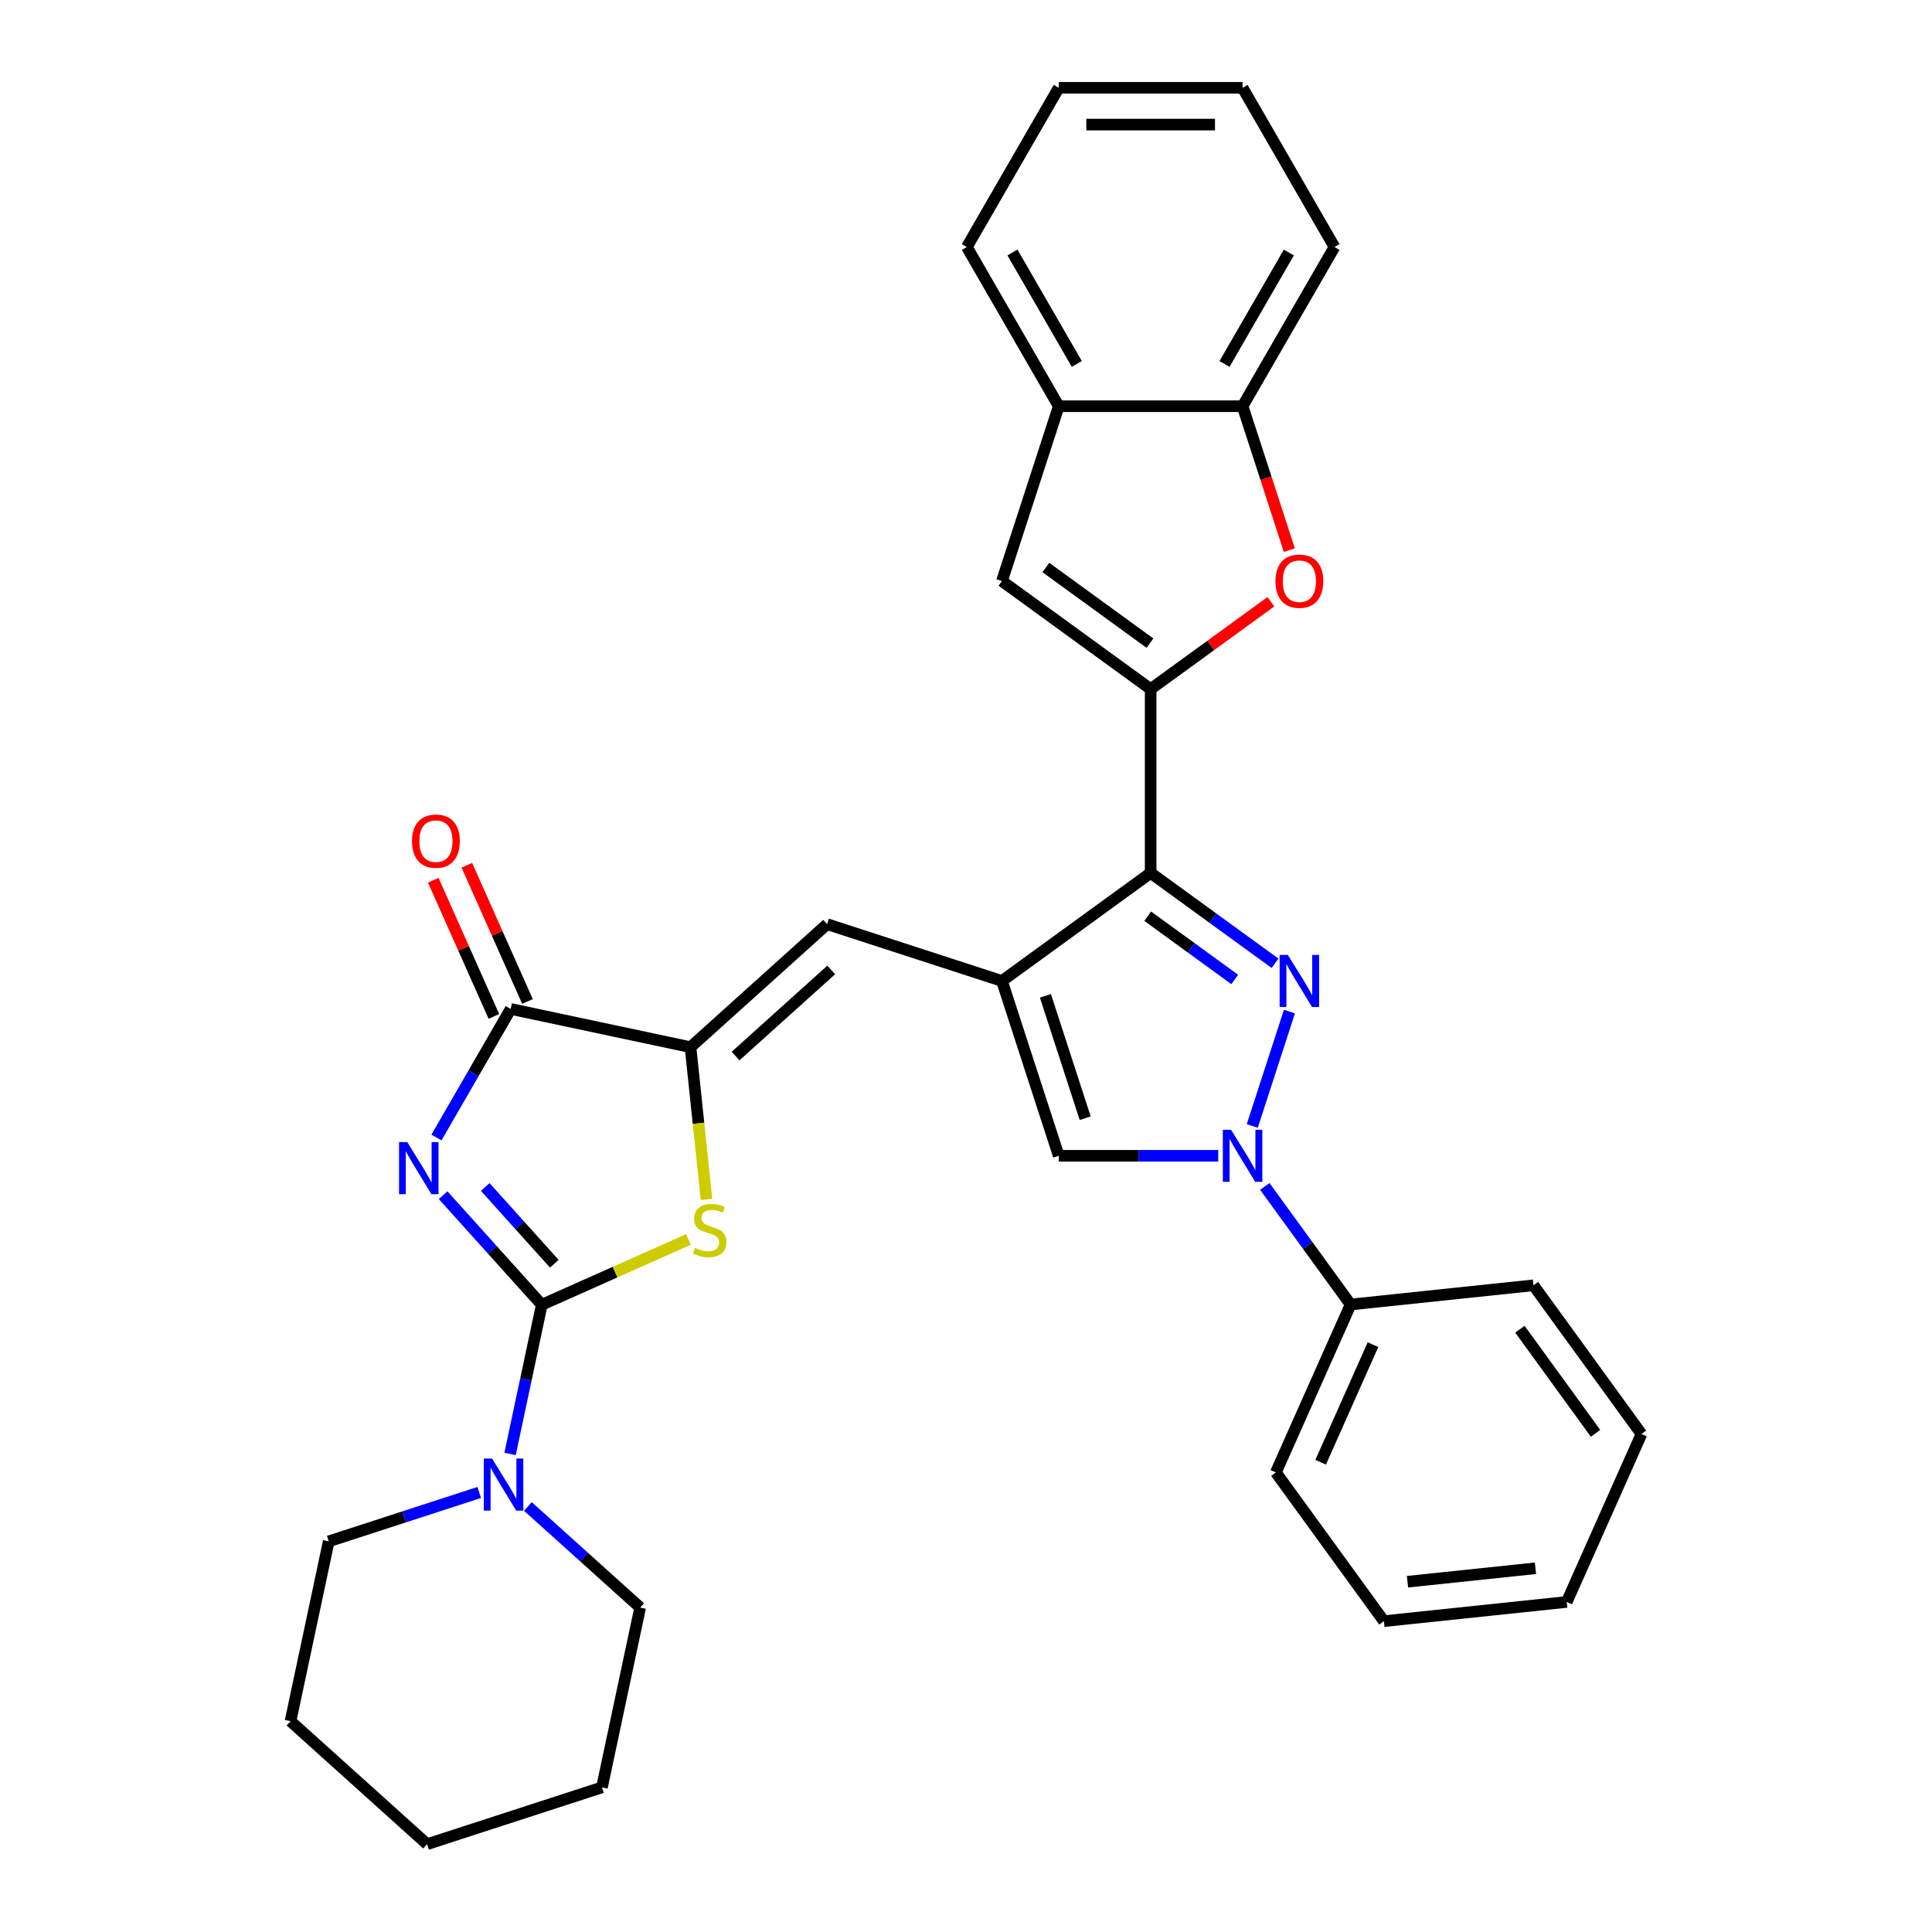 <?xml version='1.0' encoding='iso-8859-1'?>
<svg version='1.1' baseProfile='full'
              xmlns='http://www.w3.org/2000/svg'
                      xmlns:rdkit='http://www.rdkit.org/xml'
                      xmlns:xlink='http://www.w3.org/1999/xlink'
                  xml:space='preserve'
width='1000px' height='1000px' viewBox='0 0 1000 1000'>
<!-- END OF HEADER -->
<rect style='opacity:1.0;fill:#FFFFFF;stroke:none' width='1000' height='1000' x='0' y='0'> </rect>
<path class='bond-0' d='M 229.356,618.621 L 254.89,646.98' style='fill:none;fill-rule:evenodd;stroke:#0000FF;stroke-width:6px;stroke-linecap:butt;stroke-linejoin:miter;stroke-opacity:1' />
<path class='bond-0' d='M 254.89,646.98 L 280.425,675.339' style='fill:none;fill-rule:evenodd;stroke:#000000;stroke-width:6px;stroke-linecap:butt;stroke-linejoin:miter;stroke-opacity:1' />
<path class='bond-0' d='M 251.158,614.396 L 269.032,634.247' style='fill:none;fill-rule:evenodd;stroke:#0000FF;stroke-width:6px;stroke-linecap:butt;stroke-linejoin:miter;stroke-opacity:1' />
<path class='bond-0' d='M 269.032,634.247 L 286.906,654.098' style='fill:none;fill-rule:evenodd;stroke:#000000;stroke-width:6px;stroke-linecap:butt;stroke-linejoin:miter;stroke-opacity:1' />
<path class='bond-8' d='M 225.91,588.779 L 245.121,555.504' style='fill:none;fill-rule:evenodd;stroke:#0000FF;stroke-width:6px;stroke-linecap:butt;stroke-linejoin:miter;stroke-opacity:1' />
<path class='bond-8' d='M 245.121,555.504 L 264.332,522.23' style='fill:none;fill-rule:evenodd;stroke:#000000;stroke-width:6px;stroke-linecap:butt;stroke-linejoin:miter;stroke-opacity:1' />
<path class='bond-7' d='M 280.425,675.339 L 318.377,658.442' style='fill:none;fill-rule:evenodd;stroke:#000000;stroke-width:6px;stroke-linecap:butt;stroke-linejoin:miter;stroke-opacity:1' />
<path class='bond-7' d='M 318.377,658.442 L 356.329,641.544' style='fill:none;fill-rule:evenodd;stroke:#CCCC00;stroke-width:6px;stroke-linecap:butt;stroke-linejoin:miter;stroke-opacity:1' />
<path class='bond-13' d='M 280.425,675.339 L 272.218,713.948' style='fill:none;fill-rule:evenodd;stroke:#000000;stroke-width:6px;stroke-linecap:butt;stroke-linejoin:miter;stroke-opacity:1' />
<path class='bond-13' d='M 272.218,713.948 L 264.012,752.556' style='fill:none;fill-rule:evenodd;stroke:#0000FF;stroke-width:6px;stroke-linecap:butt;stroke-linejoin:miter;stroke-opacity:1' />
<path class='bond-1' d='M 595.577,451.821 L 518.601,507.748' style='fill:none;fill-rule:evenodd;stroke:#000000;stroke-width:6px;stroke-linecap:butt;stroke-linejoin:miter;stroke-opacity:1' />
<path class='bond-2' d='M 595.577,451.821 L 627.767,475.208' style='fill:none;fill-rule:evenodd;stroke:#000000;stroke-width:6px;stroke-linecap:butt;stroke-linejoin:miter;stroke-opacity:1' />
<path class='bond-2' d='M 627.767,475.208 L 659.956,498.595' style='fill:none;fill-rule:evenodd;stroke:#0000FF;stroke-width:6px;stroke-linecap:butt;stroke-linejoin:miter;stroke-opacity:1' />
<path class='bond-2' d='M 594.049,474.233 L 616.581,490.604' style='fill:none;fill-rule:evenodd;stroke:#000000;stroke-width:6px;stroke-linecap:butt;stroke-linejoin:miter;stroke-opacity:1' />
<path class='bond-2' d='M 616.581,490.604 L 639.114,506.975' style='fill:none;fill-rule:evenodd;stroke:#0000FF;stroke-width:6px;stroke-linecap:butt;stroke-linejoin:miter;stroke-opacity:1' />
<path class='bond-4' d='M 595.577,451.821 L 595.577,356.673' style='fill:none;fill-rule:evenodd;stroke:#000000;stroke-width:6px;stroke-linecap:butt;stroke-linejoin:miter;stroke-opacity:1' />
<path class='bond-34' d='M 667.403,523.6 L 648.166,582.804' style='fill:none;fill-rule:evenodd;stroke:#0000FF;stroke-width:6px;stroke-linecap:butt;stroke-linejoin:miter;stroke-opacity:1' />
<path class='bond-3' d='M 518.601,507.748 L 428.11,478.346' style='fill:none;fill-rule:evenodd;stroke:#000000;stroke-width:6px;stroke-linecap:butt;stroke-linejoin:miter;stroke-opacity:1' />
<path class='bond-9' d='M 518.601,507.748 L 548.003,598.239' style='fill:none;fill-rule:evenodd;stroke:#000000;stroke-width:6px;stroke-linecap:butt;stroke-linejoin:miter;stroke-opacity:1' />
<path class='bond-9' d='M 541.109,515.441 L 561.691,578.785' style='fill:none;fill-rule:evenodd;stroke:#000000;stroke-width:6px;stroke-linecap:butt;stroke-linejoin:miter;stroke-opacity:1' />
<path class='bond-11' d='M 595.577,356.673 L 626.691,334.068' style='fill:none;fill-rule:evenodd;stroke:#000000;stroke-width:6px;stroke-linecap:butt;stroke-linejoin:miter;stroke-opacity:1' />
<path class='bond-11' d='M 626.691,334.068 L 657.806,311.462' style='fill:none;fill-rule:evenodd;stroke:#FF0000;stroke-width:6px;stroke-linecap:butt;stroke-linejoin:miter;stroke-opacity:1' />
<path class='bond-12' d='M 595.577,356.673 L 518.601,300.747' style='fill:none;fill-rule:evenodd;stroke:#000000;stroke-width:6px;stroke-linecap:butt;stroke-linejoin:miter;stroke-opacity:1' />
<path class='bond-12' d='M 595.216,332.889 L 541.333,293.741' style='fill:none;fill-rule:evenodd;stroke:#000000;stroke-width:6px;stroke-linecap:butt;stroke-linejoin:miter;stroke-opacity:1' />
<path class='bond-5' d='M 630.554,598.239 L 589.278,598.239' style='fill:none;fill-rule:evenodd;stroke:#0000FF;stroke-width:6px;stroke-linecap:butt;stroke-linejoin:miter;stroke-opacity:1' />
<path class='bond-5' d='M 589.278,598.239 L 548.003,598.239' style='fill:none;fill-rule:evenodd;stroke:#000000;stroke-width:6px;stroke-linecap:butt;stroke-linejoin:miter;stroke-opacity:1' />
<path class='bond-16' d='M 654.668,614.091 L 676.873,644.653' style='fill:none;fill-rule:evenodd;stroke:#0000FF;stroke-width:6px;stroke-linecap:butt;stroke-linejoin:miter;stroke-opacity:1' />
<path class='bond-16' d='M 676.873,644.653 L 699.078,675.216' style='fill:none;fill-rule:evenodd;stroke:#000000;stroke-width:6px;stroke-linecap:butt;stroke-linejoin:miter;stroke-opacity:1' />
<path class='bond-6' d='M 357.401,542.012 L 264.332,522.23' style='fill:none;fill-rule:evenodd;stroke:#000000;stroke-width:6px;stroke-linecap:butt;stroke-linejoin:miter;stroke-opacity:1' />
<path class='bond-10' d='M 357.401,542.012 L 428.11,478.346' style='fill:none;fill-rule:evenodd;stroke:#000000;stroke-width:6px;stroke-linecap:butt;stroke-linejoin:miter;stroke-opacity:1' />
<path class='bond-10' d='M 380.741,546.604 L 430.237,502.037' style='fill:none;fill-rule:evenodd;stroke:#000000;stroke-width:6px;stroke-linecap:butt;stroke-linejoin:miter;stroke-opacity:1' />
<path class='bond-32' d='M 357.401,542.012 L 361.543,581.419' style='fill:none;fill-rule:evenodd;stroke:#000000;stroke-width:6px;stroke-linecap:butt;stroke-linejoin:miter;stroke-opacity:1' />
<path class='bond-32' d='M 361.543,581.419 L 365.685,620.825' style='fill:none;fill-rule:evenodd;stroke:#CCCC00;stroke-width:6px;stroke-linecap:butt;stroke-linejoin:miter;stroke-opacity:1' />
<path class='bond-17' d='M 273.024,518.36 L 257.33,483.11' style='fill:none;fill-rule:evenodd;stroke:#000000;stroke-width:6px;stroke-linecap:butt;stroke-linejoin:miter;stroke-opacity:1' />
<path class='bond-17' d='M 257.33,483.11 L 241.636,447.86' style='fill:none;fill-rule:evenodd;stroke:#FF0000;stroke-width:6px;stroke-linecap:butt;stroke-linejoin:miter;stroke-opacity:1' />
<path class='bond-17' d='M 255.64,526.1 L 239.946,490.85' style='fill:none;fill-rule:evenodd;stroke:#000000;stroke-width:6px;stroke-linecap:butt;stroke-linejoin:miter;stroke-opacity:1' />
<path class='bond-17' d='M 239.946,490.85 L 224.252,455.6' style='fill:none;fill-rule:evenodd;stroke:#FF0000;stroke-width:6px;stroke-linecap:butt;stroke-linejoin:miter;stroke-opacity:1' />
<path class='bond-14' d='M 667.354,284.743 L 655.252,247.499' style='fill:none;fill-rule:evenodd;stroke:#FF0000;stroke-width:6px;stroke-linecap:butt;stroke-linejoin:miter;stroke-opacity:1' />
<path class='bond-14' d='M 655.252,247.499 L 643.151,210.256' style='fill:none;fill-rule:evenodd;stroke:#000000;stroke-width:6px;stroke-linecap:butt;stroke-linejoin:miter;stroke-opacity:1' />
<path class='bond-15' d='M 518.601,300.747 L 548.003,210.256' style='fill:none;fill-rule:evenodd;stroke:#000000;stroke-width:6px;stroke-linecap:butt;stroke-linejoin:miter;stroke-opacity:1' />
<path class='bond-18' d='M 248.045,772.501 L 209.098,785.156' style='fill:none;fill-rule:evenodd;stroke:#0000FF;stroke-width:6px;stroke-linecap:butt;stroke-linejoin:miter;stroke-opacity:1' />
<path class='bond-18' d='M 209.098,785.156 L 170.151,797.81' style='fill:none;fill-rule:evenodd;stroke:#000000;stroke-width:6px;stroke-linecap:butt;stroke-linejoin:miter;stroke-opacity:1' />
<path class='bond-19' d='M 273.24,779.751 L 302.295,805.913' style='fill:none;fill-rule:evenodd;stroke:#0000FF;stroke-width:6px;stroke-linecap:butt;stroke-linejoin:miter;stroke-opacity:1' />
<path class='bond-19' d='M 302.295,805.913 L 331.351,832.074' style='fill:none;fill-rule:evenodd;stroke:#000000;stroke-width:6px;stroke-linecap:butt;stroke-linejoin:miter;stroke-opacity:1' />
<path class='bond-20' d='M 643.151,210.256 L 690.725,127.855' style='fill:none;fill-rule:evenodd;stroke:#000000;stroke-width:6px;stroke-linecap:butt;stroke-linejoin:miter;stroke-opacity:1' />
<path class='bond-20' d='M 633.807,188.381 L 667.109,130.7' style='fill:none;fill-rule:evenodd;stroke:#000000;stroke-width:6px;stroke-linecap:butt;stroke-linejoin:miter;stroke-opacity:1' />
<path class='bond-35' d='M 643.151,210.256 L 548.003,210.256' style='fill:none;fill-rule:evenodd;stroke:#000000;stroke-width:6px;stroke-linecap:butt;stroke-linejoin:miter;stroke-opacity:1' />
<path class='bond-21' d='M 548.003,210.256 L 500.429,127.855' style='fill:none;fill-rule:evenodd;stroke:#000000;stroke-width:6px;stroke-linecap:butt;stroke-linejoin:miter;stroke-opacity:1' />
<path class='bond-21' d='M 557.347,188.381 L 524.045,130.7' style='fill:none;fill-rule:evenodd;stroke:#000000;stroke-width:6px;stroke-linecap:butt;stroke-linejoin:miter;stroke-opacity:1' />
<path class='bond-22' d='M 699.078,675.216 L 660.378,762.138' style='fill:none;fill-rule:evenodd;stroke:#000000;stroke-width:6px;stroke-linecap:butt;stroke-linejoin:miter;stroke-opacity:1' />
<path class='bond-22' d='M 710.657,695.994 L 683.567,756.839' style='fill:none;fill-rule:evenodd;stroke:#000000;stroke-width:6px;stroke-linecap:butt;stroke-linejoin:miter;stroke-opacity:1' />
<path class='bond-23' d='M 699.078,675.216 L 793.705,665.27' style='fill:none;fill-rule:evenodd;stroke:#000000;stroke-width:6px;stroke-linecap:butt;stroke-linejoin:miter;stroke-opacity:1' />
<path class='bond-25' d='M 170.151,797.81 L 150.369,890.879' style='fill:none;fill-rule:evenodd;stroke:#000000;stroke-width:6px;stroke-linecap:butt;stroke-linejoin:miter;stroke-opacity:1' />
<path class='bond-24' d='M 331.351,832.074 L 311.569,925.143' style='fill:none;fill-rule:evenodd;stroke:#000000;stroke-width:6px;stroke-linecap:butt;stroke-linejoin:miter;stroke-opacity:1' />
<path class='bond-26' d='M 690.725,127.855 L 643.151,45.455' style='fill:none;fill-rule:evenodd;stroke:#000000;stroke-width:6px;stroke-linecap:butt;stroke-linejoin:miter;stroke-opacity:1' />
<path class='bond-27' d='M 500.429,127.855 L 548.003,45.455' style='fill:none;fill-rule:evenodd;stroke:#000000;stroke-width:6px;stroke-linecap:butt;stroke-linejoin:miter;stroke-opacity:1' />
<path class='bond-29' d='M 660.378,762.138 L 716.304,839.114' style='fill:none;fill-rule:evenodd;stroke:#000000;stroke-width:6px;stroke-linecap:butt;stroke-linejoin:miter;stroke-opacity:1' />
<path class='bond-28' d='M 793.705,665.27 L 849.631,742.246' style='fill:none;fill-rule:evenodd;stroke:#000000;stroke-width:6px;stroke-linecap:butt;stroke-linejoin:miter;stroke-opacity:1' />
<path class='bond-28' d='M 786.698,688.002 L 825.847,741.885' style='fill:none;fill-rule:evenodd;stroke:#000000;stroke-width:6px;stroke-linecap:butt;stroke-linejoin:miter;stroke-opacity:1' />
<path class='bond-31' d='M 311.569,925.143 L 221.078,954.545' style='fill:none;fill-rule:evenodd;stroke:#000000;stroke-width:6px;stroke-linecap:butt;stroke-linejoin:miter;stroke-opacity:1' />
<path class='bond-33' d='M 150.369,890.879 L 221.078,954.545' style='fill:none;fill-rule:evenodd;stroke:#000000;stroke-width:6px;stroke-linecap:butt;stroke-linejoin:miter;stroke-opacity:1' />
<path class='bond-37' d='M 643.151,45.455 L 548.003,45.455' style='fill:none;fill-rule:evenodd;stroke:#000000;stroke-width:6px;stroke-linecap:butt;stroke-linejoin:miter;stroke-opacity:1' />
<path class='bond-37' d='M 628.879,64.484 L 562.275,64.484' style='fill:none;fill-rule:evenodd;stroke:#000000;stroke-width:6px;stroke-linecap:butt;stroke-linejoin:miter;stroke-opacity:1' />
<path class='bond-30' d='M 849.631,742.246 L 810.931,829.168' style='fill:none;fill-rule:evenodd;stroke:#000000;stroke-width:6px;stroke-linecap:butt;stroke-linejoin:miter;stroke-opacity:1' />
<path class='bond-36' d='M 716.304,839.114 L 810.931,829.168' style='fill:none;fill-rule:evenodd;stroke:#000000;stroke-width:6px;stroke-linecap:butt;stroke-linejoin:miter;stroke-opacity:1' />
<path class='bond-36' d='M 728.509,818.697 L 794.748,811.735' style='fill:none;fill-rule:evenodd;stroke:#000000;stroke-width:6px;stroke-linecap:butt;stroke-linejoin:miter;stroke-opacity:1' />
<path  class='atom-0' d='M 210.802 591.157
L 219.632 605.43
Q 220.507 606.838, 221.915 609.388
Q 223.323 611.938, 223.4 612.09
L 223.4 591.157
L 226.977 591.157
L 226.977 618.103
L 223.285 618.103
L 213.809 602.499
Q 212.705 600.672, 211.525 598.579
Q 210.383 596.486, 210.041 595.839
L 210.041 618.103
L 206.539 618.103
L 206.539 591.157
L 210.802 591.157
' fill='#0000FF'/>
<path  class='atom-3' d='M 666.597 494.275
L 675.427 508.547
Q 676.302 509.955, 677.711 512.505
Q 679.119 515.055, 679.195 515.208
L 679.195 494.275
L 682.773 494.275
L 682.773 521.221
L 679.081 521.221
L 669.604 505.617
Q 668.5 503.79, 667.32 501.697
Q 666.179 499.603, 665.836 498.956
L 665.836 521.221
L 662.335 521.221
L 662.335 494.275
L 666.597 494.275
' fill='#0000FF'/>
<path  class='atom-6' d='M 637.195 584.766
L 646.025 599.038
Q 646.9 600.447, 648.308 602.997
Q 649.716 605.547, 649.793 605.699
L 649.793 584.766
L 653.37 584.766
L 653.37 611.712
L 649.678 611.712
L 640.202 596.108
Q 639.098 594.281, 637.918 592.188
Q 636.776 590.094, 636.434 589.447
L 636.434 611.712
L 632.932 611.712
L 632.932 584.766
L 637.195 584.766
' fill='#0000FF'/>
<path  class='atom-8' d='M 359.735 645.887
Q 360.039 646.001, 361.295 646.534
Q 362.551 647.067, 363.921 647.41
Q 365.33 647.714, 366.7 647.714
Q 369.25 647.714, 370.734 646.496
Q 372.218 645.24, 372.218 643.071
Q 372.218 641.587, 371.457 640.673
Q 370.734 639.76, 369.592 639.265
Q 368.45 638.77, 366.547 638.199
Q 364.15 637.476, 362.703 636.791
Q 361.295 636.106, 360.268 634.66
Q 359.278 633.214, 359.278 630.778
Q 359.278 627.391, 361.562 625.297
Q 363.883 623.204, 368.45 623.204
Q 371.571 623.204, 375.111 624.688
L 374.235 627.619
Q 371 626.287, 368.565 626.287
Q 365.939 626.287, 364.492 627.391
Q 363.046 628.456, 363.084 630.321
Q 363.084 631.767, 363.807 632.643
Q 364.568 633.518, 365.634 634.013
Q 366.738 634.508, 368.565 635.078
Q 371 635.84, 372.447 636.601
Q 373.893 637.362, 374.92 638.922
Q 375.986 640.445, 375.986 643.071
Q 375.986 646.801, 373.474 648.818
Q 371 650.797, 366.852 650.797
Q 364.454 650.797, 362.627 650.264
Q 360.839 649.769, 358.707 648.894
L 359.735 645.887
' fill='#CCCC00'/>
<path  class='atom-12' d='M 660.184 300.823
Q 660.184 294.353, 663.381 290.737
Q 666.578 287.122, 672.554 287.122
Q 678.529 287.122, 681.726 290.737
Q 684.923 294.353, 684.923 300.823
Q 684.923 307.369, 681.688 311.099
Q 678.453 314.791, 672.554 314.791
Q 666.616 314.791, 663.381 311.099
Q 660.184 307.407, 660.184 300.823
M 672.554 311.746
Q 676.664 311.746, 678.871 309.006
Q 681.117 306.227, 681.117 300.823
Q 681.117 295.533, 678.871 292.869
Q 676.664 290.166, 672.554 290.166
Q 668.443 290.166, 666.198 292.831
Q 663.99 295.495, 663.99 300.823
Q 663.99 306.265, 666.198 309.006
Q 668.443 311.746, 672.554 311.746
' fill='#FF0000'/>
<path  class='atom-14' d='M 254.686 754.935
L 263.516 769.207
Q 264.391 770.615, 265.799 773.165
Q 267.208 775.715, 267.284 775.867
L 267.284 754.935
L 270.861 754.935
L 270.861 781.881
L 267.169 781.881
L 257.693 766.277
Q 256.589 764.45, 255.409 762.356
Q 254.267 760.263, 253.925 759.616
L 253.925 781.881
L 250.423 781.881
L 250.423 754.935
L 254.686 754.935
' fill='#0000FF'/>
<path  class='atom-18' d='M 213.263 435.384
Q 213.263 428.914, 216.46 425.298
Q 219.657 421.683, 225.632 421.683
Q 231.607 421.683, 234.804 425.298
Q 238.001 428.914, 238.001 435.384
Q 238.001 441.93, 234.766 445.66
Q 231.531 449.352, 225.632 449.352
Q 219.695 449.352, 216.46 445.66
Q 213.263 441.968, 213.263 435.384
M 225.632 446.307
Q 229.742 446.307, 231.95 443.567
Q 234.195 440.788, 234.195 435.384
Q 234.195 430.094, 231.95 427.429
Q 229.742 424.727, 225.632 424.727
Q 221.522 424.727, 219.276 427.391
Q 217.069 430.056, 217.069 435.384
Q 217.069 440.826, 219.276 443.567
Q 221.522 446.307, 225.632 446.307
' fill='#FF0000'/>
</svg>
